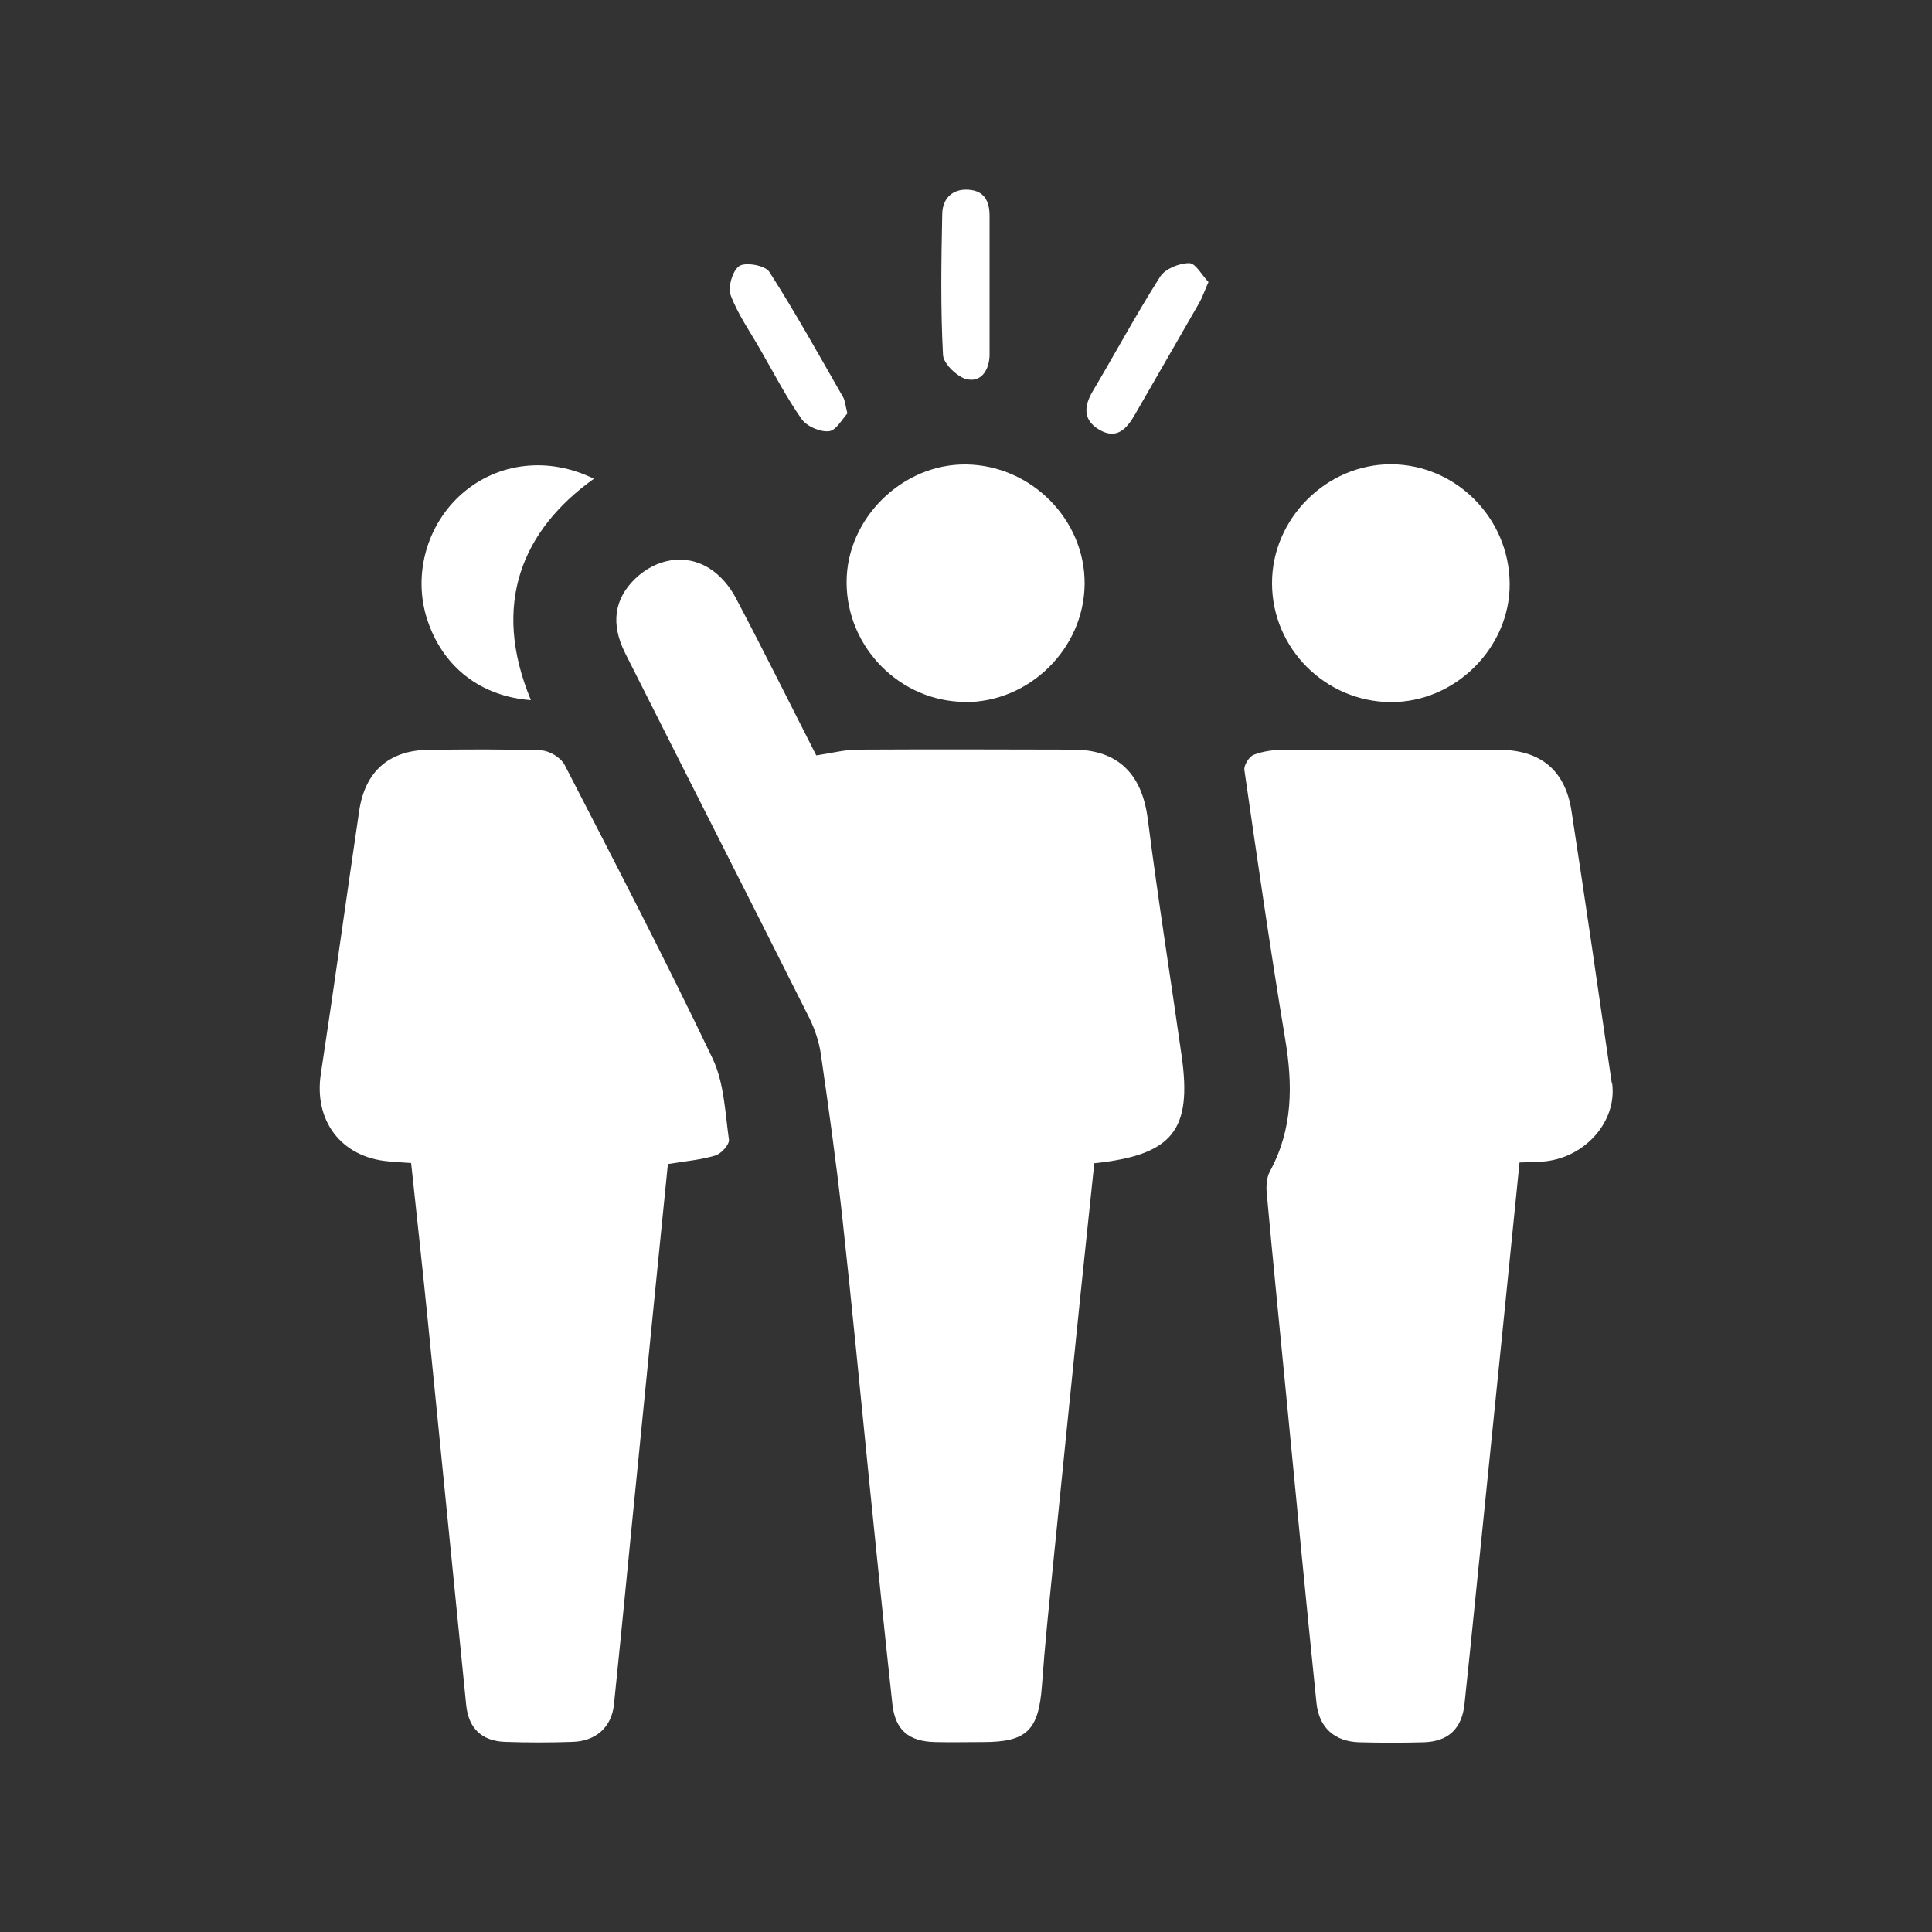 <svg width="100" height="100" viewBox="0 0 100 100" fill="none" xmlns="http://www.w3.org/2000/svg">
<rect x="0" y="0" width="100" height="100" fill="#333333" stroke="none"/>
<path d="M59.41 42.41C59.12 40.08 57.89 38.81 55.56 38.8C51.84 38.79 48.12 38.78 44.39 38.8C43.75 38.8 43.1 38.97 42.25 39.1C40.89 36.43 39.52 33.67 38.08 30.94C37.77 30.35 37.28 29.77 36.72 29.42C35.47 28.63 33.96 28.91 32.87 29.96C31.79 31.01 31.6 32.29 32.36 33.81C35.52 40.09 38.71 46.36 41.87 52.65C42.16 53.23 42.38 53.87 42.48 54.51C42.88 57.28 43.27 60.06 43.58 62.85C44.09 67.48 44.53 72.12 45 76.76C45.39 80.58 45.77 84.39 46.19 88.21C46.34 89.56 47.04 90.14 48.41 90.17C49.24 90.19 50.06 90.17 50.89 90.17C53.16 90.17 53.76 89.55 53.93 87.25C54.08 85.15 54.3 83.06 54.51 80.96C54.97 76.36 55.44 71.77 55.91 67.17C56.15 64.84 56.4 62.51 56.64 60.21C60.7 59.78 61.71 58.51 61.16 54.64C60.58 50.56 59.93 46.49 59.41 42.4" fill="white"/>
<path d="M83.42 56.03C82.74 51.34 82.06 46.66 81.34 41.98C81.02 39.88 79.75 38.82 77.61 38.81C73.89 38.79 70.17 38.8 66.45 38.81C65.92 38.81 65.37 38.88 64.89 39.07C64.65 39.16 64.37 39.62 64.41 39.86C65.08 44.5 65.75 49.15 66.52 53.78C66.92 56.16 66.92 58.44 65.73 60.63C65.55 60.96 65.53 61.41 65.57 61.8C65.89 65.33 66.25 68.86 66.59 72.39C67.1 77.64 67.6 82.89 68.14 88.14C68.27 89.43 69.08 90.14 70.35 90.18C71.47 90.21 72.58 90.21 73.7 90.18C74.96 90.14 75.66 89.48 75.8 88.22C76 86.38 76.18 84.53 76.37 82.68C76.84 78.09 77.3 73.5 77.77 68.9C78.06 66.04 78.35 63.17 78.65 60.17C79.18 60.15 79.59 60.15 79.99 60.11C82.11 59.87 83.72 57.99 83.44 56.04" fill="white"/>
<path d="M29.21 39.57C29.02 39.21 28.44 38.86 28.02 38.84C26.08 38.77 24.13 38.79 22.19 38.81C20.14 38.83 18.89 39.93 18.59 41.98C17.92 46.51 17.3 51.04 16.61 55.56C16.23 57.99 17.64 59.89 20.09 60.11C20.48 60.15 20.88 60.17 21.28 60.2C21.58 63.02 21.88 65.73 22.15 68.43C22.81 75.04 23.47 81.65 24.13 88.25C24.25 89.46 24.94 90.12 26.15 90.16C27.31 90.2 28.47 90.2 29.62 90.16C30.82 90.13 31.66 89.42 31.78 88.21C32.23 83.86 32.64 79.51 33.08 75.16C33.57 70.19 34.07 65.23 34.57 60.25C35.5 60.1 36.29 60.03 37.02 59.81C37.33 59.72 37.76 59.24 37.73 58.99C37.53 57.57 37.48 56.04 36.88 54.78C34.43 49.65 31.81 44.61 29.21 39.56" fill="white"/>
<path d="M71.98 36.34C75.32 36.36 78.17 33.52 78.14 30.2C78.11 26.8 75.35 24.04 71.99 24.03C68.65 24.03 65.83 26.85 65.84 30.19C65.84 33.56 68.6 36.32 71.98 36.34Z" fill="white"/>
<path d="M49.94 36.34C53.28 36.36 56.11 33.57 56.14 30.23C56.17 26.91 53.39 24.09 50.02 24.04C46.71 23.99 43.81 26.84 43.82 30.14C43.82 33.51 46.59 36.31 49.94 36.33" fill="white"/>
<path d="M27.48 36.24C25.41 31.27 27.03 27.43 30.74 24.78C28.41 23.63 25.8 23.92 23.94 25.53C22.09 27.13 21.36 29.75 22.11 32.06C22.91 34.52 24.88 36.05 27.49 36.24" fill="white"/>
<path d="M61.55 13.62C61.04 13.62 60.31 13.91 60.05 14.32C58.82 16.25 57.73 18.28 56.56 20.25C56.08 21.06 56.07 21.76 56.91 22.25C57.83 22.78 58.34 22.16 58.76 21.43C59.86 19.51 60.97 17.6 62.07 15.68C62.23 15.4 62.33 15.09 62.55 14.6C62.22 14.26 61.89 13.62 61.55 13.62Z" fill="white"/>
<path d="M50.1 19.64C50.81 19.77 51.22 19.12 51.22 18.34C51.22 17.15 51.22 15.95 51.22 14.76C51.22 13.57 51.22 12.37 51.22 11.18C51.22 10.42 50.95 9.87 50.13 9.82C49.27 9.76 48.78 10.3 48.77 11.08C48.72 13.51 48.68 15.94 48.81 18.37C48.83 18.84 49.59 19.55 50.1 19.65" fill="white"/>
<path d="M39.35 18.09C40.05 19.3 40.69 20.55 41.49 21.69C41.76 22.07 42.45 22.37 42.91 22.32C43.28 22.28 43.6 21.68 43.86 21.4C43.75 20.95 43.74 20.73 43.64 20.56C42.39 18.38 41.17 16.18 39.82 14.07C39.61 13.74 38.62 13.56 38.28 13.76C37.93 13.97 37.66 14.86 37.82 15.28C38.19 16.27 38.82 17.16 39.35 18.09Z" fill="white"/>
</svg>
